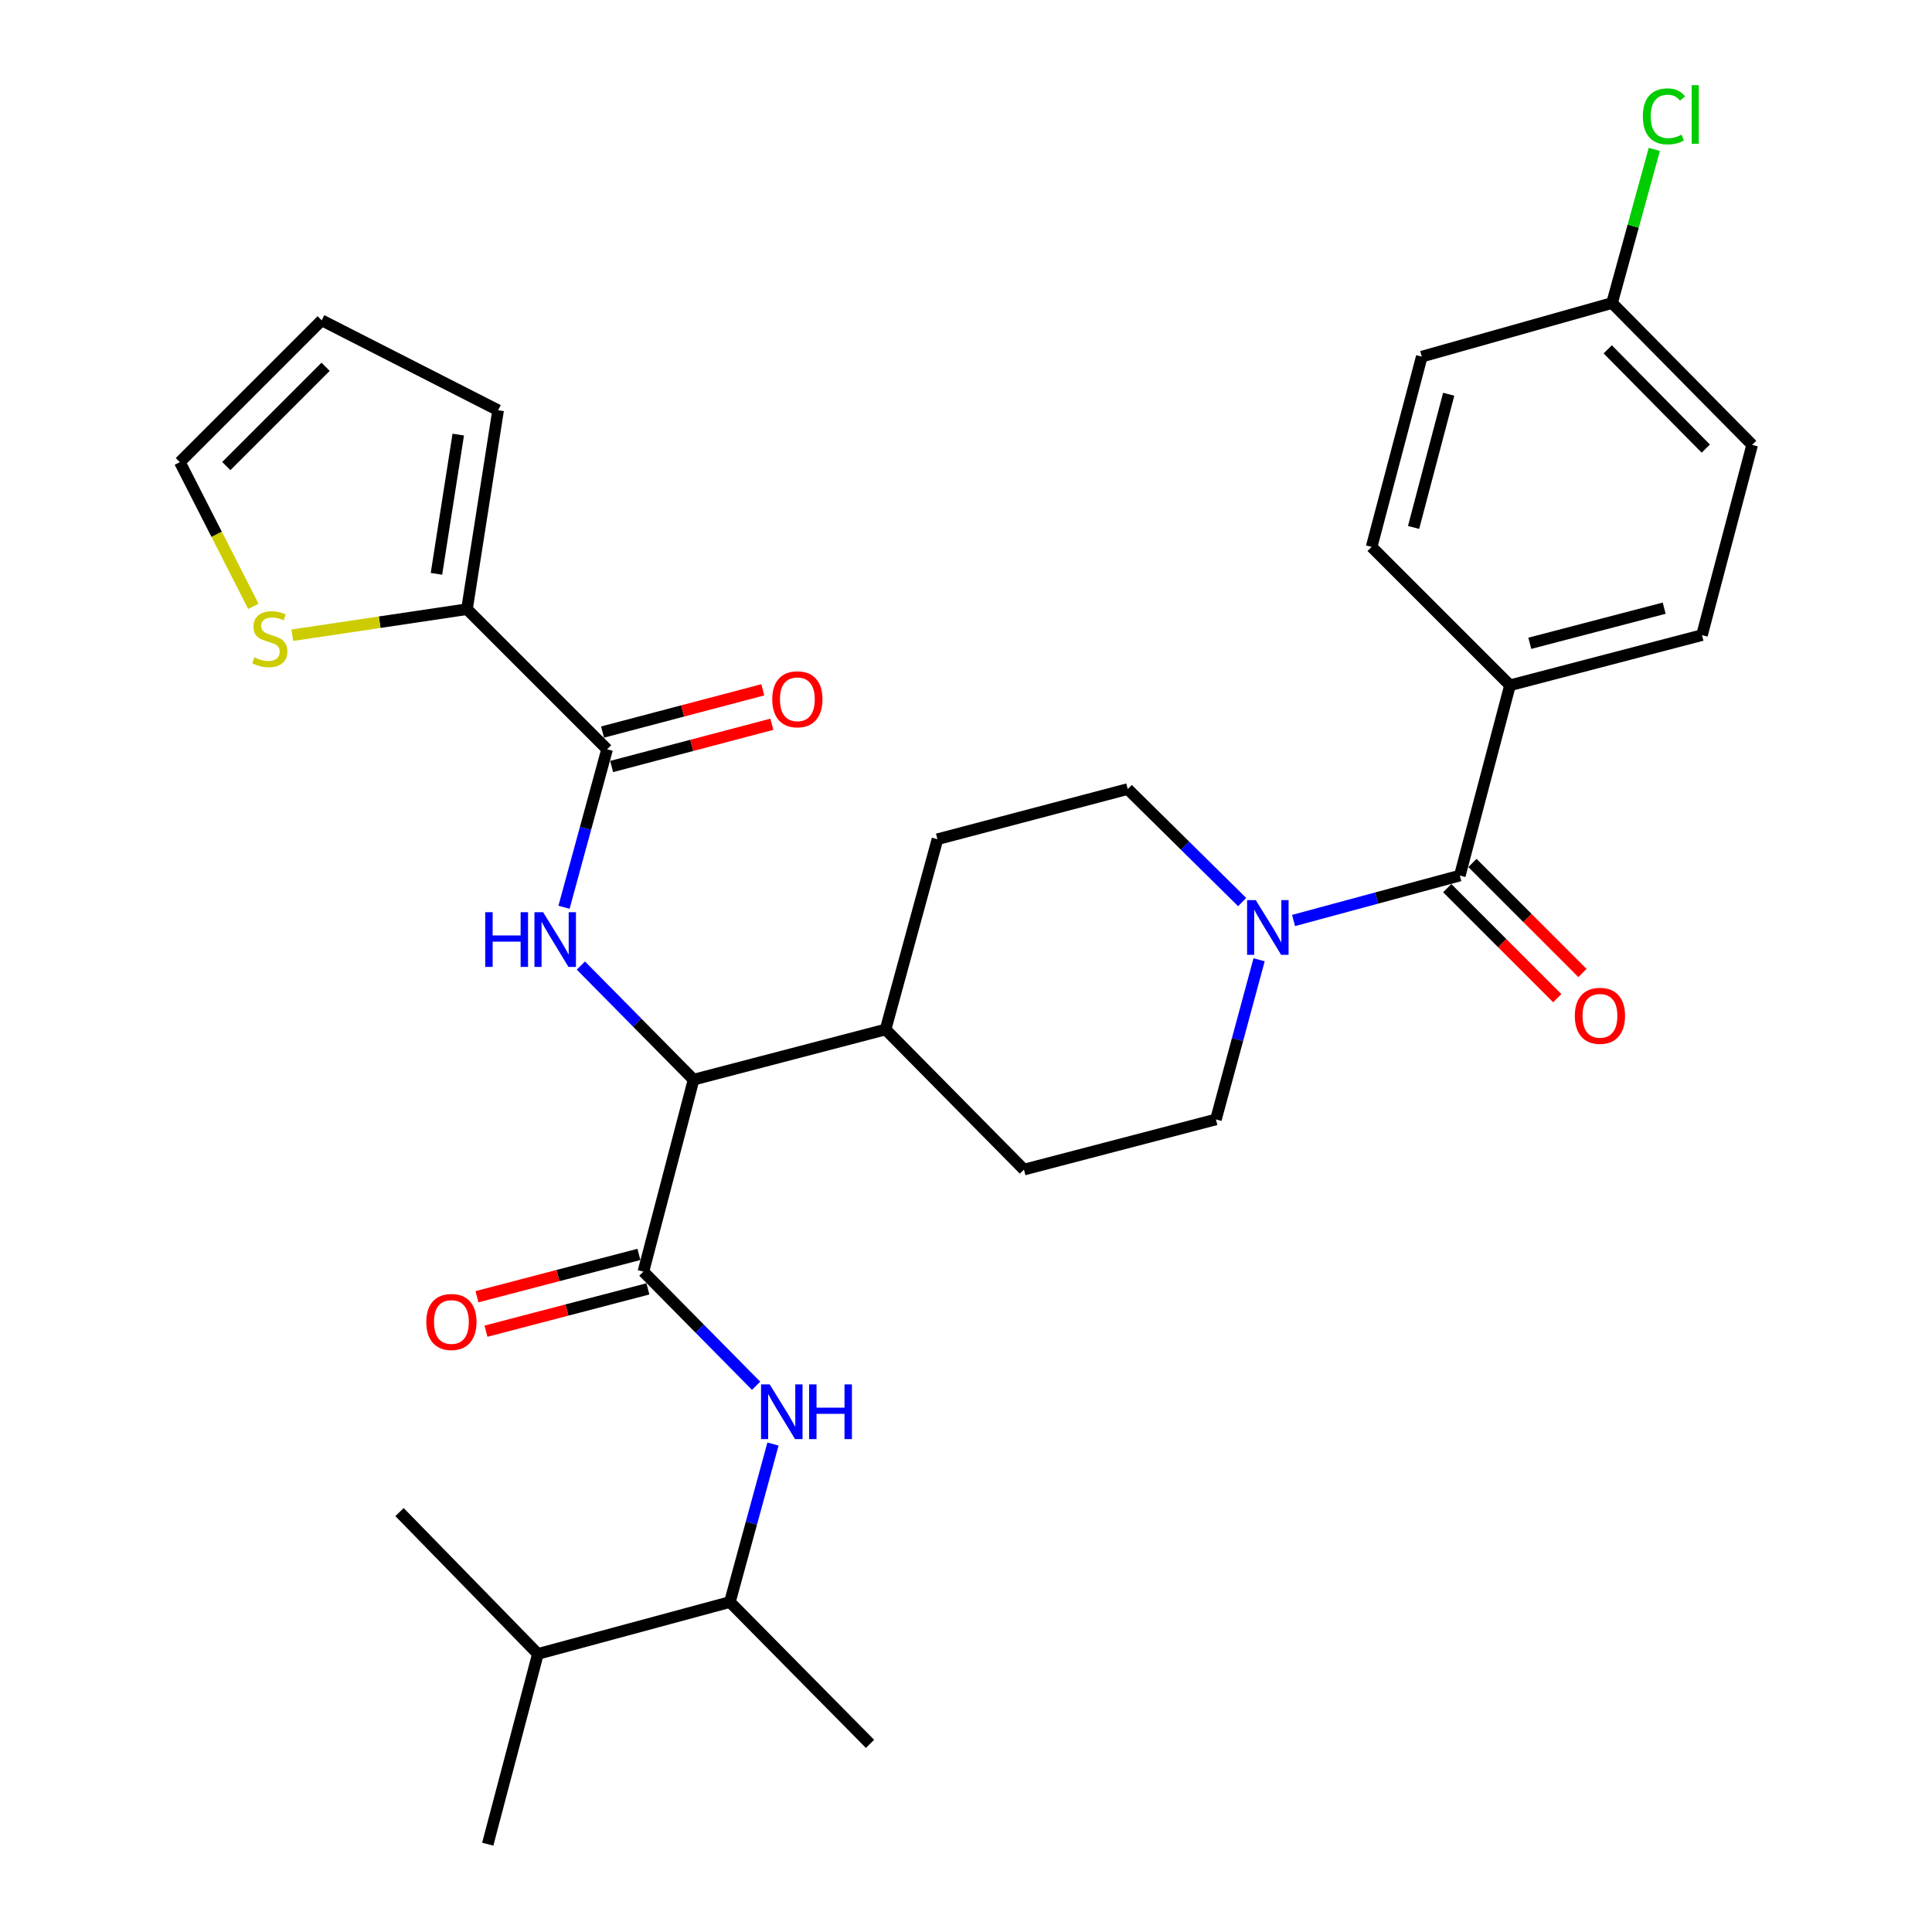 <?xml version='1.0' encoding='iso-8859-1'?>
<svg version='1.1' baseProfile='full'
              xmlns='http://www.w3.org/2000/svg'
                      xmlns:rdkit='http://www.rdkit.org/xml'
                      xmlns:xlink='http://www.w3.org/1999/xlink'
                  xml:space='preserve'
width='1000px' height='1000px' viewBox='0 0 1000 1000'>
<!-- END OF HEADER -->
<rect style='opacity:1.0;fill:#FFFFFF;stroke:none' width='1000' height='1000' x='0' y='0'> </rect>
<path class='bond-0' d='M 781.572,354.702 L 880.947,328.737' style='fill:none;fill-rule:evenodd;stroke:#000000;stroke-width:6px;stroke-linecap:butt;stroke-linejoin:miter;stroke-opacity:1' />
<path class='bond-0' d='M 791.817,332.969 L 861.38,314.794' style='fill:none;fill-rule:evenodd;stroke:#000000;stroke-width:6px;stroke-linecap:butt;stroke-linejoin:miter;stroke-opacity:1' />
<path class='bond-1' d='M 781.572,354.702 L 709.945,283.075' style='fill:none;fill-rule:evenodd;stroke:#000000;stroke-width:6px;stroke-linecap:butt;stroke-linejoin:miter;stroke-opacity:1' />
<path class='bond-2' d='M 781.572,354.702 L 755.607,453.186' style='fill:none;fill-rule:evenodd;stroke:#000000;stroke-width:6px;stroke-linecap:butt;stroke-linejoin:miter;stroke-opacity:1' />
<path class='bond-3' d='M 651.708,496.776 L 640.537,538.096' style='fill:none;fill-rule:evenodd;stroke:#0000FF;stroke-width:6px;stroke-linecap:butt;stroke-linejoin:miter;stroke-opacity:1' />
<path class='bond-3' d='M 640.537,538.096 L 629.365,579.417' style='fill:none;fill-rule:evenodd;stroke:#000000;stroke-width:6px;stroke-linecap:butt;stroke-linejoin:miter;stroke-opacity:1' />
<path class='bond-4' d='M 669.545,476.444 L 712.576,464.815' style='fill:none;fill-rule:evenodd;stroke:#0000FF;stroke-width:6px;stroke-linecap:butt;stroke-linejoin:miter;stroke-opacity:1' />
<path class='bond-4' d='M 712.576,464.815 L 755.607,453.186' style='fill:none;fill-rule:evenodd;stroke:#000000;stroke-width:6px;stroke-linecap:butt;stroke-linejoin:miter;stroke-opacity:1' />
<path class='bond-5' d='M 642.944,466.917 L 613.329,437.666' style='fill:none;fill-rule:evenodd;stroke:#0000FF;stroke-width:6px;stroke-linecap:butt;stroke-linejoin:miter;stroke-opacity:1' />
<path class='bond-5' d='M 613.329,437.666 L 583.714,408.415' style='fill:none;fill-rule:evenodd;stroke:#000000;stroke-width:6px;stroke-linecap:butt;stroke-linejoin:miter;stroke-opacity:1' />
<path class='bond-6' d='M 749.088,459.704 L 777.565,488.181' style='fill:none;fill-rule:evenodd;stroke:#000000;stroke-width:6px;stroke-linecap:butt;stroke-linejoin:miter;stroke-opacity:1' />
<path class='bond-6' d='M 777.565,488.181 L 806.043,516.659' style='fill:none;fill-rule:evenodd;stroke:#FF0000;stroke-width:6px;stroke-linecap:butt;stroke-linejoin:miter;stroke-opacity:1' />
<path class='bond-6' d='M 762.125,446.667 L 790.602,475.145' style='fill:none;fill-rule:evenodd;stroke:#000000;stroke-width:6px;stroke-linecap:butt;stroke-linejoin:miter;stroke-opacity:1' />
<path class='bond-6' d='M 790.602,475.145 L 819.079,503.622' style='fill:none;fill-rule:evenodd;stroke:#FF0000;stroke-width:6px;stroke-linecap:butt;stroke-linejoin:miter;stroke-opacity:1' />
<path class='bond-7' d='M 880.947,328.737 L 906.912,230.253' style='fill:none;fill-rule:evenodd;stroke:#000000;stroke-width:6px;stroke-linecap:butt;stroke-linejoin:miter;stroke-opacity:1' />
<path class='bond-8' d='M 709.945,283.075 L 735.91,184.591' style='fill:none;fill-rule:evenodd;stroke:#000000;stroke-width:6px;stroke-linecap:butt;stroke-linejoin:miter;stroke-opacity:1' />
<path class='bond-8' d='M 731.667,273.003 L 749.843,204.064' style='fill:none;fill-rule:evenodd;stroke:#000000;stroke-width:6px;stroke-linecap:butt;stroke-linejoin:miter;stroke-opacity:1' />
<path class='bond-9' d='M 377.794,829.206 L 278.42,856.062' style='fill:none;fill-rule:evenodd;stroke:#000000;stroke-width:6px;stroke-linecap:butt;stroke-linejoin:miter;stroke-opacity:1' />
<path class='bond-10' d='M 377.794,829.206 L 450.313,902.615' style='fill:none;fill-rule:evenodd;stroke:#000000;stroke-width:6px;stroke-linecap:butt;stroke-linejoin:miter;stroke-opacity:1' />
<path class='bond-11' d='M 377.794,829.206 L 388.944,788.32' style='fill:none;fill-rule:evenodd;stroke:#000000;stroke-width:6px;stroke-linecap:butt;stroke-linejoin:miter;stroke-opacity:1' />
<path class='bond-11' d='M 388.944,788.32 L 400.093,747.434' style='fill:none;fill-rule:evenodd;stroke:#0000FF;stroke-width:6px;stroke-linecap:butt;stroke-linejoin:miter;stroke-opacity:1' />
<path class='bond-12' d='M 330.693,649.285 L 288.79,660.233' style='fill:none;fill-rule:evenodd;stroke:#000000;stroke-width:6px;stroke-linecap:butt;stroke-linejoin:miter;stroke-opacity:1' />
<path class='bond-12' d='M 288.79,660.233 L 246.886,671.182' style='fill:none;fill-rule:evenodd;stroke:#FF0000;stroke-width:6px;stroke-linecap:butt;stroke-linejoin:miter;stroke-opacity:1' />
<path class='bond-12' d='M 335.354,667.123 L 293.45,678.071' style='fill:none;fill-rule:evenodd;stroke:#000000;stroke-width:6px;stroke-linecap:butt;stroke-linejoin:miter;stroke-opacity:1' />
<path class='bond-12' d='M 293.45,678.071 L 251.547,689.02' style='fill:none;fill-rule:evenodd;stroke:#FF0000;stroke-width:6px;stroke-linecap:butt;stroke-linejoin:miter;stroke-opacity:1' />
<path class='bond-13' d='M 333.023,658.204 L 362.193,687.736' style='fill:none;fill-rule:evenodd;stroke:#000000;stroke-width:6px;stroke-linecap:butt;stroke-linejoin:miter;stroke-opacity:1' />
<path class='bond-13' d='M 362.193,687.736 L 391.362,717.268' style='fill:none;fill-rule:evenodd;stroke:#0000FF;stroke-width:6px;stroke-linecap:butt;stroke-linejoin:miter;stroke-opacity:1' />
<path class='bond-14' d='M 333.023,658.204 L 358.989,558.829' style='fill:none;fill-rule:evenodd;stroke:#000000;stroke-width:6px;stroke-linecap:butt;stroke-linejoin:miter;stroke-opacity:1' />
<path class='bond-15' d='M 278.42,856.062 L 206.792,782.652' style='fill:none;fill-rule:evenodd;stroke:#000000;stroke-width:6px;stroke-linecap:butt;stroke-linejoin:miter;stroke-opacity:1' />
<path class='bond-16' d='M 278.42,856.062 L 252.454,954.545' style='fill:none;fill-rule:evenodd;stroke:#000000;stroke-width:6px;stroke-linecap:butt;stroke-linejoin:miter;stroke-opacity:1' />
<path class='bond-17' d='M 241.71,315.309 L 196.515,322.05' style='fill:none;fill-rule:evenodd;stroke:#000000;stroke-width:6px;stroke-linecap:butt;stroke-linejoin:miter;stroke-opacity:1' />
<path class='bond-17' d='M 196.515,322.05 L 151.321,328.79' style='fill:none;fill-rule:evenodd;stroke:#CCCC00;stroke-width:6px;stroke-linecap:butt;stroke-linejoin:miter;stroke-opacity:1' />
<path class='bond-18' d='M 241.71,315.309 L 257.822,212.349' style='fill:none;fill-rule:evenodd;stroke:#000000;stroke-width:6px;stroke-linecap:butt;stroke-linejoin:miter;stroke-opacity:1' />
<path class='bond-18' d='M 225.911,297.014 L 237.19,224.943' style='fill:none;fill-rule:evenodd;stroke:#000000;stroke-width:6px;stroke-linecap:butt;stroke-linejoin:miter;stroke-opacity:1' />
<path class='bond-19' d='M 241.71,315.309 L 314.228,387.827' style='fill:none;fill-rule:evenodd;stroke:#000000;stroke-width:6px;stroke-linecap:butt;stroke-linejoin:miter;stroke-opacity:1' />
<path class='bond-20' d='M 291.929,469.599 L 303.079,428.713' style='fill:none;fill-rule:evenodd;stroke:#0000FF;stroke-width:6px;stroke-linecap:butt;stroke-linejoin:miter;stroke-opacity:1' />
<path class='bond-20' d='M 303.079,428.713 L 314.228,387.827' style='fill:none;fill-rule:evenodd;stroke:#000000;stroke-width:6px;stroke-linecap:butt;stroke-linejoin:miter;stroke-opacity:1' />
<path class='bond-21' d='M 300.66,499.766 L 329.824,529.297' style='fill:none;fill-rule:evenodd;stroke:#0000FF;stroke-width:6px;stroke-linecap:butt;stroke-linejoin:miter;stroke-opacity:1' />
<path class='bond-21' d='M 329.824,529.297 L 358.989,558.829' style='fill:none;fill-rule:evenodd;stroke:#000000;stroke-width:6px;stroke-linecap:butt;stroke-linejoin:miter;stroke-opacity:1' />
<path class='bond-22' d='M 316.578,396.741 L 358.047,385.808' style='fill:none;fill-rule:evenodd;stroke:#000000;stroke-width:6px;stroke-linecap:butt;stroke-linejoin:miter;stroke-opacity:1' />
<path class='bond-22' d='M 358.047,385.808 L 399.516,374.874' style='fill:none;fill-rule:evenodd;stroke:#FF0000;stroke-width:6px;stroke-linecap:butt;stroke-linejoin:miter;stroke-opacity:1' />
<path class='bond-22' d='M 311.878,378.913 L 353.347,367.98' style='fill:none;fill-rule:evenodd;stroke:#000000;stroke-width:6px;stroke-linecap:butt;stroke-linejoin:miter;stroke-opacity:1' />
<path class='bond-22' d='M 353.347,367.98 L 394.815,357.047' style='fill:none;fill-rule:evenodd;stroke:#FF0000;stroke-width:6px;stroke-linecap:butt;stroke-linejoin:miter;stroke-opacity:1' />
<path class='bond-23' d='M 131.154,313.847 L 112.121,276.526' style='fill:none;fill-rule:evenodd;stroke:#CCCC00;stroke-width:6px;stroke-linecap:butt;stroke-linejoin:miter;stroke-opacity:1' />
<path class='bond-23' d='M 112.121,276.526 L 93.088,239.205' style='fill:none;fill-rule:evenodd;stroke:#000000;stroke-width:6px;stroke-linecap:butt;stroke-linejoin:miter;stroke-opacity:1' />
<path class='bond-24' d='M 529.991,605.382 L 629.365,579.417' style='fill:none;fill-rule:evenodd;stroke:#000000;stroke-width:6px;stroke-linecap:butt;stroke-linejoin:miter;stroke-opacity:1' />
<path class='bond-25' d='M 529.991,605.382 L 458.374,532.864' style='fill:none;fill-rule:evenodd;stroke:#000000;stroke-width:6px;stroke-linecap:butt;stroke-linejoin:miter;stroke-opacity:1' />
<path class='bond-26' d='M 458.374,532.864 L 485.23,434.38' style='fill:none;fill-rule:evenodd;stroke:#000000;stroke-width:6px;stroke-linecap:butt;stroke-linejoin:miter;stroke-opacity:1' />
<path class='bond-27' d='M 458.374,532.864 L 358.989,558.829' style='fill:none;fill-rule:evenodd;stroke:#000000;stroke-width:6px;stroke-linecap:butt;stroke-linejoin:miter;stroke-opacity:1' />
<path class='bond-28' d='M 485.23,434.38 L 583.714,408.415' style='fill:none;fill-rule:evenodd;stroke:#000000;stroke-width:6px;stroke-linecap:butt;stroke-linejoin:miter;stroke-opacity:1' />
<path class='bond-29' d='M 257.822,212.349 L 166.508,165.796' style='fill:none;fill-rule:evenodd;stroke:#000000;stroke-width:6px;stroke-linecap:butt;stroke-linejoin:miter;stroke-opacity:1' />
<path class='bond-30' d='M 93.088,239.205 L 166.508,165.796' style='fill:none;fill-rule:evenodd;stroke:#000000;stroke-width:6px;stroke-linecap:butt;stroke-linejoin:miter;stroke-opacity:1' />
<path class='bond-30' d='M 117.137,241.232 L 168.531,189.845' style='fill:none;fill-rule:evenodd;stroke:#000000;stroke-width:6px;stroke-linecap:butt;stroke-linejoin:miter;stroke-opacity:1' />
<path class='bond-31' d='M 834.393,156.844 L 735.91,184.591' style='fill:none;fill-rule:evenodd;stroke:#000000;stroke-width:6px;stroke-linecap:butt;stroke-linejoin:miter;stroke-opacity:1' />
<path class='bond-32' d='M 834.393,156.844 L 845.335,117.083' style='fill:none;fill-rule:evenodd;stroke:#000000;stroke-width:6px;stroke-linecap:butt;stroke-linejoin:miter;stroke-opacity:1' />
<path class='bond-32' d='M 845.335,117.083 L 856.277,77.322' style='fill:none;fill-rule:evenodd;stroke:#00CC00;stroke-width:6px;stroke-linecap:butt;stroke-linejoin:miter;stroke-opacity:1' />
<path class='bond-33' d='M 834.393,156.844 L 906.912,230.253' style='fill:none;fill-rule:evenodd;stroke:#000000;stroke-width:6px;stroke-linecap:butt;stroke-linejoin:miter;stroke-opacity:1' />
<path class='bond-33' d='M 832.155,180.812 L 882.918,232.199' style='fill:none;fill-rule:evenodd;stroke:#000000;stroke-width:6px;stroke-linecap:butt;stroke-linejoin:miter;stroke-opacity:1' />
<path  class='atom-1' d='M 649.972 465.882
L 659.252 480.882
Q 660.172 482.362, 661.652 485.042
Q 663.132 487.722, 663.212 487.882
L 663.212 465.882
L 666.972 465.882
L 666.972 494.202
L 663.092 494.202
L 653.132 477.802
Q 651.972 475.882, 650.732 473.682
Q 649.532 471.482, 649.172 470.802
L 649.172 494.202
L 645.492 494.202
L 645.492 465.882
L 649.972 465.882
' fill='#0000FF'/>
<path  class='atom-3' d='M 815.125 525.784
Q 815.125 518.984, 818.485 515.184
Q 821.845 511.384, 828.125 511.384
Q 834.405 511.384, 837.765 515.184
Q 841.125 518.984, 841.125 525.784
Q 841.125 532.664, 837.725 536.584
Q 834.325 540.464, 828.125 540.464
Q 821.885 540.464, 818.485 536.584
Q 815.125 532.704, 815.125 525.784
M 828.125 537.264
Q 832.445 537.264, 834.765 534.384
Q 837.125 531.464, 837.125 525.784
Q 837.125 520.224, 834.765 517.424
Q 832.445 514.584, 828.125 514.584
Q 823.805 514.584, 821.445 517.384
Q 819.125 520.184, 819.125 525.784
Q 819.125 531.504, 821.445 534.384
Q 823.805 537.264, 828.125 537.264
' fill='#FF0000'/>
<path  class='atom-8' d='M 220.649 684.249
Q 220.649 677.449, 224.009 673.649
Q 227.369 669.849, 233.649 669.849
Q 239.929 669.849, 243.289 673.649
Q 246.649 677.449, 246.649 684.249
Q 246.649 691.129, 243.249 695.049
Q 239.849 698.929, 233.649 698.929
Q 227.409 698.929, 224.009 695.049
Q 220.649 691.169, 220.649 684.249
M 233.649 695.729
Q 237.969 695.729, 240.289 692.849
Q 242.649 689.929, 242.649 684.249
Q 242.649 678.689, 240.289 675.889
Q 237.969 673.049, 233.649 673.049
Q 229.329 673.049, 226.969 675.849
Q 224.649 678.649, 224.649 684.249
Q 224.649 689.969, 226.969 692.849
Q 229.329 695.729, 233.649 695.729
' fill='#FF0000'/>
<path  class='atom-9' d='M 398.391 716.562
L 407.671 731.562
Q 408.591 733.042, 410.071 735.722
Q 411.551 738.402, 411.631 738.562
L 411.631 716.562
L 415.391 716.562
L 415.391 744.882
L 411.511 744.882
L 401.551 728.482
Q 400.391 726.562, 399.151 724.362
Q 397.951 722.162, 397.591 721.482
L 397.591 744.882
L 393.911 744.882
L 393.911 716.562
L 398.391 716.562
' fill='#0000FF'/>
<path  class='atom-9' d='M 418.791 716.562
L 422.631 716.562
L 422.631 728.602
L 437.111 728.602
L 437.111 716.562
L 440.951 716.562
L 440.951 744.882
L 437.111 744.882
L 437.111 731.802
L 422.631 731.802
L 422.631 744.882
L 418.791 744.882
L 418.791 716.562
' fill='#0000FF'/>
<path  class='atom-12' d='M 251.152 472.151
L 254.992 472.151
L 254.992 484.191
L 269.472 484.191
L 269.472 472.151
L 273.312 472.151
L 273.312 500.471
L 269.472 500.471
L 269.472 487.391
L 254.992 487.391
L 254.992 500.471
L 251.152 500.471
L 251.152 472.151
' fill='#0000FF'/>
<path  class='atom-12' d='M 281.112 472.151
L 290.392 487.151
Q 291.312 488.631, 292.792 491.311
Q 294.272 493.991, 294.352 494.151
L 294.352 472.151
L 298.112 472.151
L 298.112 500.471
L 294.232 500.471
L 284.272 484.071
Q 283.112 482.151, 281.872 479.951
Q 280.672 477.751, 280.312 477.071
L 280.312 500.471
L 276.632 500.471
L 276.632 472.151
L 281.112 472.151
' fill='#0000FF'/>
<path  class='atom-14' d='M 399.712 361.942
Q 399.712 355.142, 403.072 351.342
Q 406.432 347.542, 412.712 347.542
Q 418.992 347.542, 422.352 351.342
Q 425.712 355.142, 425.712 361.942
Q 425.712 368.822, 422.312 372.742
Q 418.912 376.622, 412.712 376.622
Q 406.472 376.622, 403.072 372.742
Q 399.712 368.862, 399.712 361.942
M 412.712 373.422
Q 417.032 373.422, 419.352 370.542
Q 421.712 367.622, 421.712 361.942
Q 421.712 356.382, 419.352 353.582
Q 417.032 350.742, 412.712 350.742
Q 408.392 350.742, 406.032 353.542
Q 403.712 356.342, 403.712 361.942
Q 403.712 367.662, 406.032 370.542
Q 408.392 373.422, 412.712 373.422
' fill='#FF0000'/>
<path  class='atom-15' d='M 131.662 340.249
Q 131.982 340.369, 133.302 340.929
Q 134.622 341.489, 136.062 341.849
Q 137.542 342.169, 138.982 342.169
Q 141.662 342.169, 143.222 340.889
Q 144.782 339.569, 144.782 337.289
Q 144.782 335.729, 143.982 334.769
Q 143.222 333.809, 142.022 333.289
Q 140.822 332.769, 138.822 332.169
Q 136.302 331.409, 134.782 330.689
Q 133.302 329.969, 132.222 328.449
Q 131.182 326.929, 131.182 324.369
Q 131.182 320.809, 133.582 318.609
Q 136.022 316.409, 140.822 316.409
Q 144.102 316.409, 147.822 317.969
L 146.902 321.049
Q 143.502 319.649, 140.942 319.649
Q 138.182 319.649, 136.662 320.809
Q 135.142 321.929, 135.182 323.889
Q 135.182 325.409, 135.942 326.329
Q 136.742 327.249, 137.862 327.769
Q 139.022 328.289, 140.942 328.889
Q 143.502 329.689, 145.022 330.489
Q 146.542 331.289, 147.622 332.929
Q 148.742 334.529, 148.742 337.289
Q 148.742 341.209, 146.102 343.329
Q 143.502 345.409, 139.142 345.409
Q 136.622 345.409, 134.702 344.849
Q 132.822 344.329, 130.582 343.409
L 131.662 340.249
' fill='#CCCC00'/>
<path  class='atom-31' d='M 850.33 60.231
Q 850.33 53.191, 853.61 49.511
Q 856.93 45.791, 863.21 45.791
Q 869.05 45.791, 872.17 49.911
L 869.53 52.071
Q 867.25 49.071, 863.21 49.071
Q 858.93 49.071, 856.65 51.951
Q 854.41 54.791, 854.41 60.231
Q 854.41 65.831, 856.73 68.711
Q 859.09 71.591, 863.65 71.591
Q 866.77 71.591, 870.41 69.711
L 871.53 72.711
Q 870.05 73.671, 867.81 74.231
Q 865.57 74.791, 863.09 74.791
Q 856.93 74.791, 853.61 71.031
Q 850.33 67.271, 850.33 60.231
' fill='#00CC00'/>
<path  class='atom-31' d='M 875.61 44.071
L 879.29 44.071
L 879.29 74.431
L 875.61 74.431
L 875.61 44.071
' fill='#00CC00'/>
</svg>
